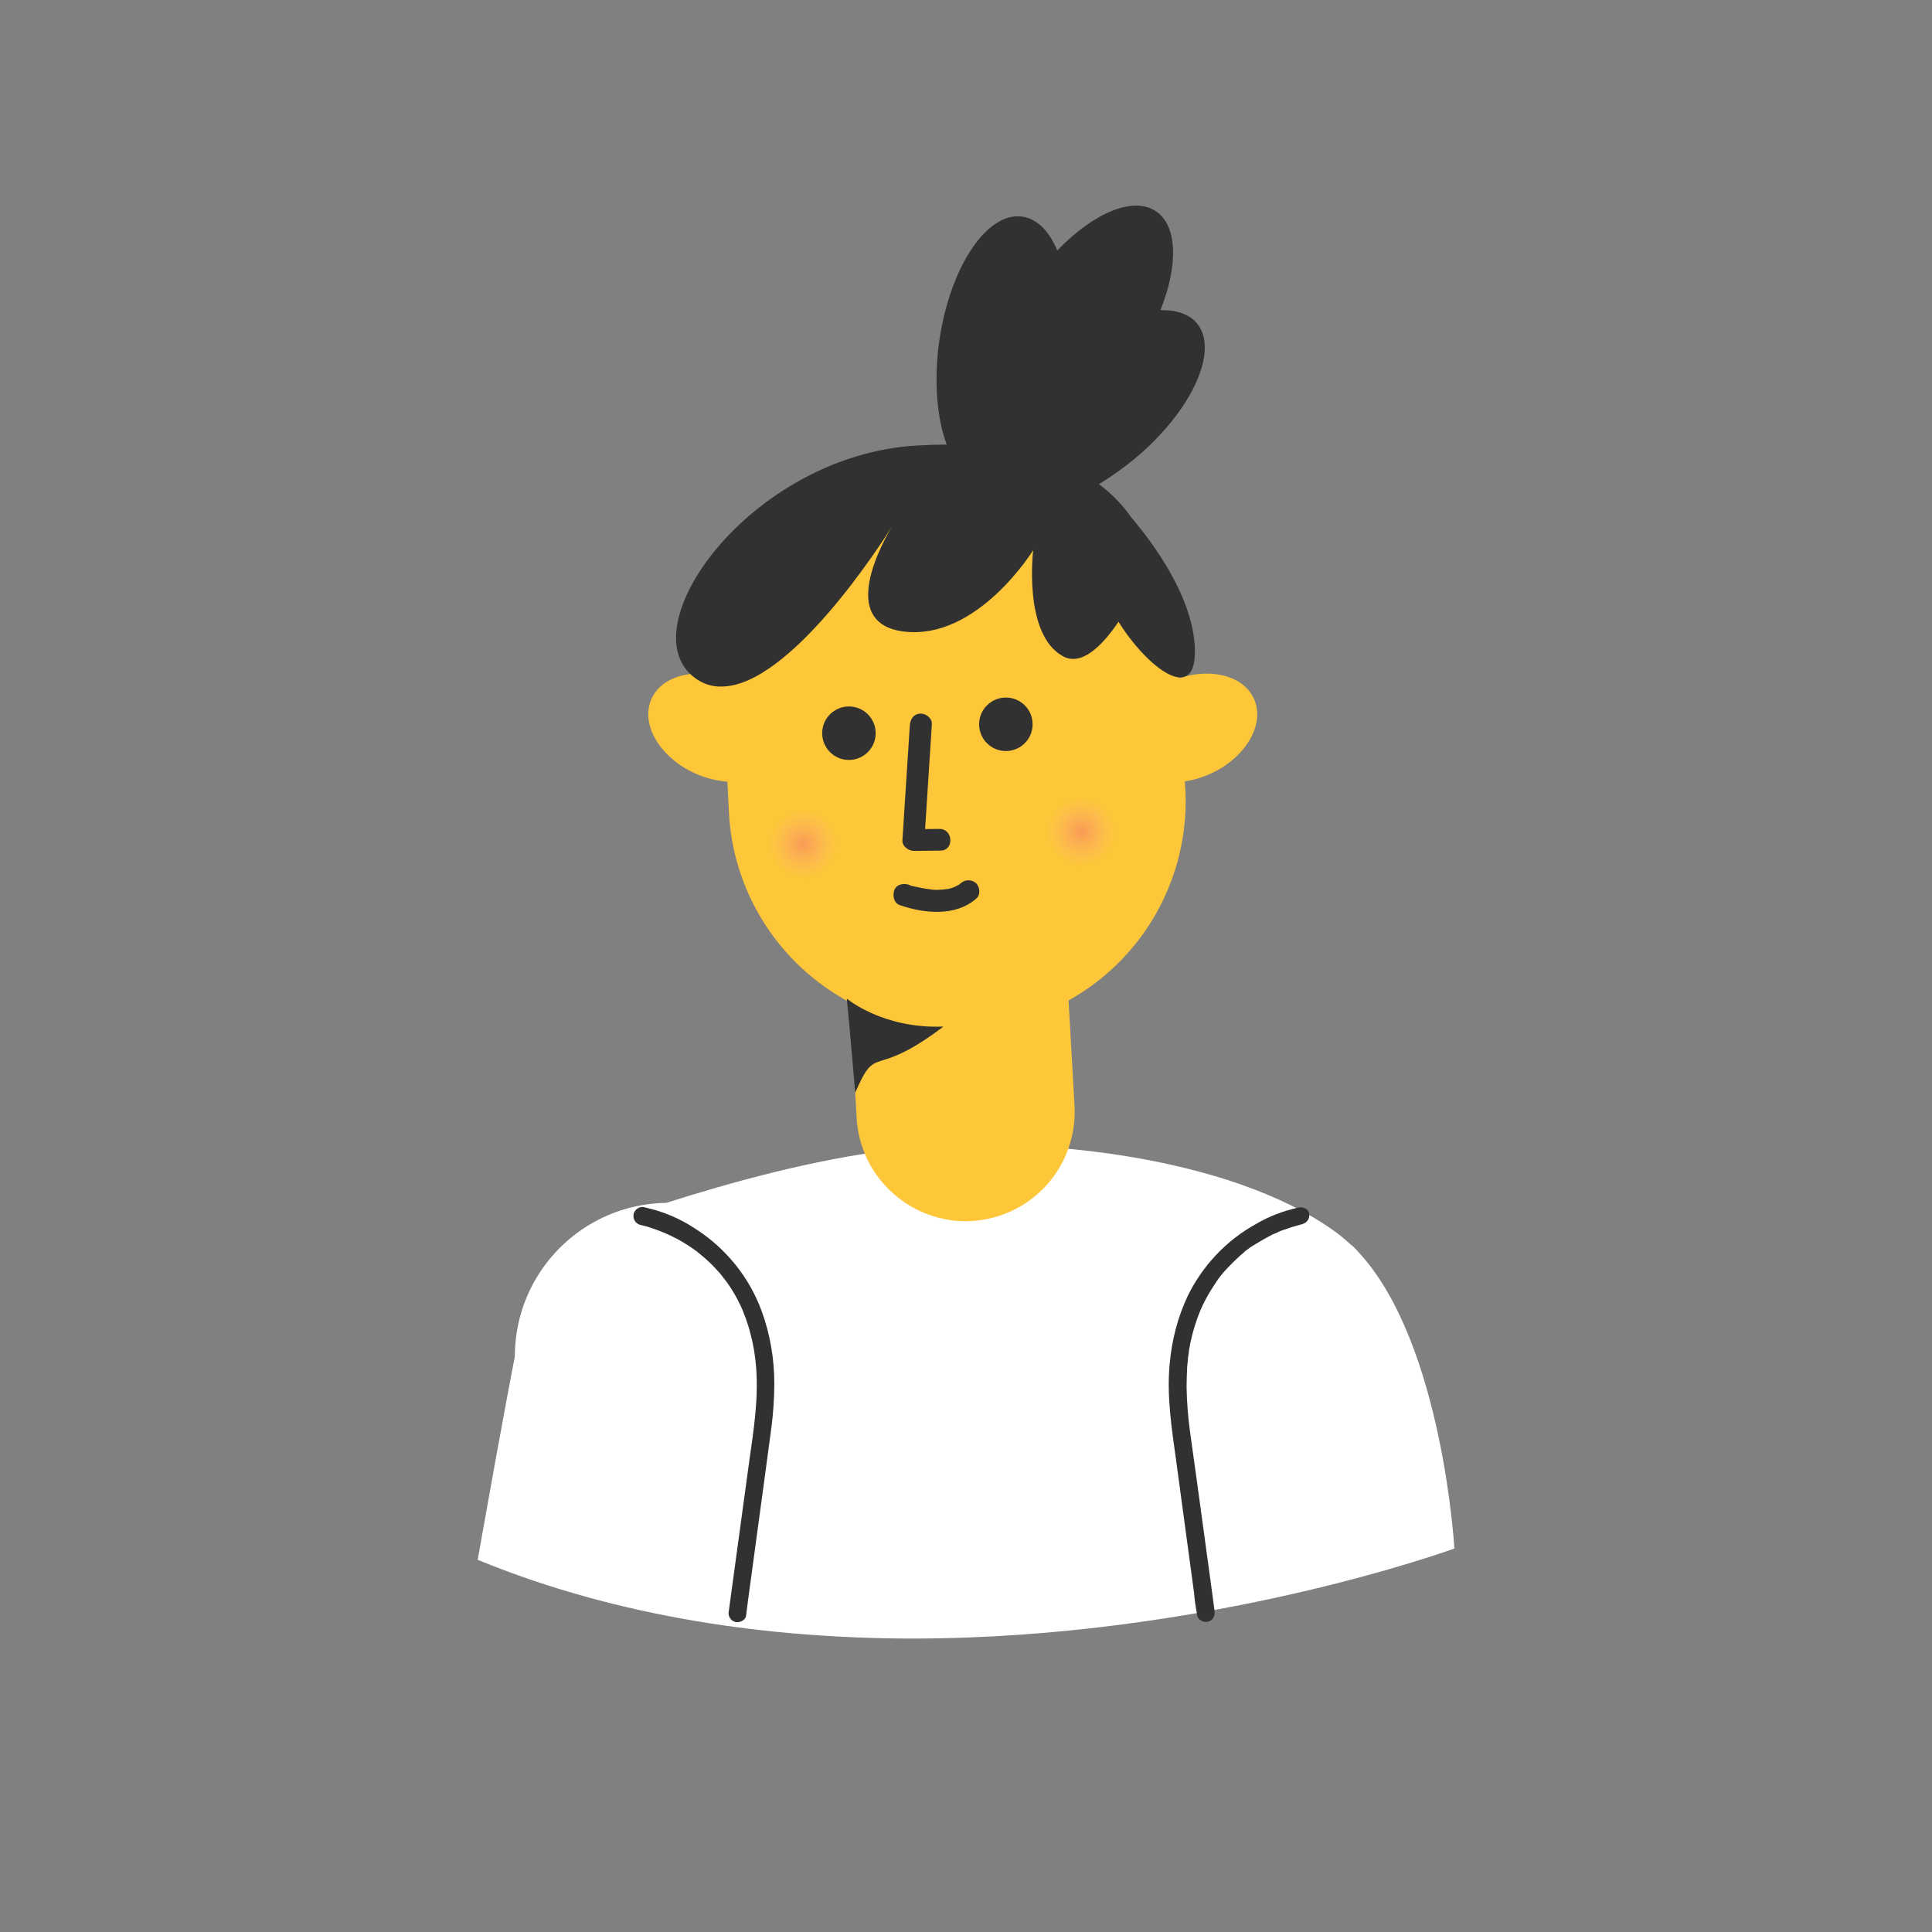 <?xml version="1.0" encoding="utf-8"?>
<!-- Generator: Adobe Illustrator 26.5.0, SVG Export Plug-In . SVG Version: 6.00 Build 0)  -->
<svg version="1.1" id="圖層_1" xmlns="http://www.w3.org/2000/svg" xmlns:xlink="http://www.w3.org/1999/xlink" x="0px" y="0px"
	 viewBox="0 0 650 650" style="enable-background:new 0 0 650 650;" xml:space="preserve">
<rect x="0" y="0" width="650" height="650" fill="#808080" stroke="none"/>
<style type="text/css">
	.st0{fill:#FFFFFF;}
	.st1{fill:#019E96;}
	.st2{fill:#313131;}
	.st3{fill:#FEC739;}
	.st4{opacity:0.514;fill:url(#Ellipse_766_00000123429693903657395620000015112898974367316368_);enable-background:new    ;}
	.st5{opacity:0.514;fill:url(#Ellipse_767_00000074399557604475592930000017614767961543595963_);enable-background:new    ;}
</style>
<g id="Group_3307" transform="translate(11903.811 13425.779)">
	<g id="Group_3306">
		<path id="Union_7" class="st0" d="M-11743.1-12901c9.1-51.4,12.5-68.4,12.5-68.4c0-28.3,22.7-51.3,51-51.7
			c21-6.7,49.4-14.6,75.3-17.7c48.1-5.8,114.6,2.2,149.4,27.2c0.4,0.3,0.7,0.5,1.1,0.8l0.1,0.1c1.6,1.2,3.1,2.5,4.6,3.9l0.1,0l0,0
			c1,0.9,1.9,1.9,2.8,2.9c27.8,30.7,31.7,99.1,31.7,99.1s-82.6,30.3-182.6,30.3C-11644.2-12874.6-11695.1-12881.3-11743.1-12901z"/>
		<path id="Path_3522" class="st1" d="M-11520.6-12845"/>
		<path id="Path_3525" class="st2" d="M-11583.9-13189.8"/>
		<path id="Path_3526" class="st2" d="M-11525.8-13036.9"/>
		<path id="Union_6" class="st3" d="M-11615.6-13049.6l-2.2-38.9c-24.1-12.8-39.7-37.4-40.8-64.7h0l-0.5-9.6
			c-3.7-0.3-7.3-1.2-10.7-2.7c-12-5.4-18.7-16.6-14.8-25.2c3.3-7.3,13.2-10.2,23.6-7.5c0-0.2,0-0.5,0-0.7
			c0-42.4,34.4-76.8,76.8-76.8c41,0,74.8,32.2,76.7,73.2l0.3,4.9c11-3.6,21.8-0.8,25.3,7c3.8,8.5-2.8,19.8-14.8,25.2
			c-2.7,1.2-5.6,2.1-8.5,2.5l0.1,1.1l0,0c0.1,1.8,0.2,3.6,0.2,5.5c0,27.9-15.1,53.6-39.4,67.1l2,35.5c1.1,20.2-14.3,37.5-34.5,38.7
			c-0.7,0-1.4,0.1-2.1,0.1C-11598.4-13015-11614.5-13030.2-11615.6-13049.6z"/>
		<circle id="Ellipse_580" class="st2" cx="-11618.2" cy="-13179.1" r="9"/>
		<circle id="Ellipse_581" class="st2" cx="-11565.4" cy="-13182.1" r="9"/>
		<path id="Path_4114" class="st2" d="M-11597.7-13181.9l-2.2,34.1l-0.3,4.8c-0.1,2,2.1,3.5,3.9,3.5l8.9-0.1c4.7,0,4.3-7.4-0.4-7.3
			l-8.9,0.1l3.9,3.5l2.2-34.1l0.3-4.8c0.1-2-2.1-3.6-3.9-3.5C-11596.4-13185.6-11597.5-13183.9-11597.7-13181.9L-11597.7-13181.9z"
			/>
		<path id="Path_4115" class="st2" d="M-11601.2-13121.3c8.3,2.9,19,4,26-2.3c1.4-1.3,1-4.1-0.4-5.2c-1.6-1.2-3.8-1.1-5.2,0.4
			c0.8-0.7,0,0-0.2,0.1c-0.2,0.2-0.5,0.4-0.8,0.5c-0.6,0.4-0.2-0.1,0,0c-0.1,0-0.7,0.3-0.8,0.4c-0.5,0.2-1,0.4-1.5,0.5
			c-1,0.3,0.4-0.1-0.2,0.1c-0.2,0-0.5,0.1-0.7,0.1c-1.2,0.2-2.3,0.3-3.5,0.3c-0.3,0-0.6,0-0.9,0c0.4-0.1,0.7,0,0.1,0
			c-0.6,0-1.1-0.1-1.7-0.2c-1.8-0.2-3.7-0.6-5.5-1c-0.6-0.1-1.1-0.3-1.7-0.5c-0.6-0.2,1.1,0.4,0.4,0.1l-0.2-0.1
			c-1.8-0.6-4.1-0.2-4.9,1.7C-11603.6-13124.5-11603.1-13122-11601.2-13121.3L-11601.2-13121.3z"/>
		<path id="Union_5" class="st2" d="M-11669.3-13197.2c-24.3-16.1,17.5-75.4,74-78.7c3.5-0.2,6.8-0.3,10-0.3
			c-3.3-8.9-4.4-21.4-2.5-34.9c3.6-24.8,16-43.5,27.9-41.8c5,0.7,9.1,4.9,11.8,11.4c12.1-12.6,25.5-18.4,33.2-13.2
			c7.3,4.9,7.5,18.3,1.5,33.3c5.3-0.2,9.7,1.3,12.3,4.4c7.6,9.2-1.8,29.6-21,45.6c-3.8,3.1-7.8,6-12,8.5c4.2,3.1,7.9,6.9,10.9,11.2
			c7.5,8.8,21.4,27.6,21.4,45.2c0,17.8-16.4,4.9-25.7-10.1c-5.6,8.3-12.5,15-18.7,11.6c-13.5-7.4-10-35.7-10-35.7
			s-18.7,30.4-43.5,27.4c-22.8-2.8-6.7-30.9-3.9-35.5c-3.8,6.1-34.6,54-57.5,54C-11664-13194.7-11666.9-13195.6-11669.3-13197.2z"/>
		<path id="Path_4116" class="st2" d="M-11467-13019.5c-5,1.1-9.8,2.9-14.2,5.5c-10,5.5-18,14-23,24.2c-3.4,7.2-5.4,15-6.1,23
			c-1,10.9,0.7,21.7,2.2,32.5l6,44.3c0.2,2.6,0.6,5.2,1.1,7.7v0c0.2,1.6,2.3,2.5,3.7,2.1c1.7-0.5,2.3-2.1,2.1-3.7l-0.7-5.3l-5-36.6
			l-2.5-18c-0.7-5-1.1-10.1-1.2-15.2c0-2.3,0.1-4.6,0.2-6.9c0.1-1,0.2-2.1,0.3-3.1c0-0.2,0-0.4,0.1-0.6c0.1-1,0,0.3,0-0.2
			c0.1-0.5,0.2-1.1,0.2-1.6c0.6-3.8,1.6-7.5,2.9-11.1c0.3-0.8,0.6-1.6,0.9-2.3c0-0.1,0.2-0.5,0,0c0.1-0.2,0.2-0.4,0.3-0.7
			c0.2-0.4,0.3-0.7,0.5-1.1c0.7-1.5,1.5-2.9,2.3-4.3c0.8-1.3,1.6-2.6,2.5-3.9c0.2-0.3,0.4-0.6,0.6-0.9c0.1-0.1,0.2-0.2,0.3-0.3
			c-0.5,0.6,0,0.1,0-0.1c0.5-0.6,0.9-1.1,1.4-1.7c1.8-2,3.7-3.9,5.7-5.7c0.5-0.4,0.9-0.8,1.4-1.2c0.1-0.1,0.4-0.3-0.2,0.1l0.4-0.3
			c0.3-0.2,0.5-0.4,0.8-0.6c0.9-0.7,1.9-1.3,2.9-1.9c1.8-1.1,3.6-2.1,5.5-3.1c0.9-0.3,1.7-0.7,2.5-1.1c-0.8,0.5-0.4,0.1,0,0
			c0.2-0.1,0.4-0.1,0.6-0.2c0.4-0.2,0.8-0.3,1.2-0.4c1.8-0.7,3.7-1.2,5.5-1.7c0.1,0,0.2,0,0.3-0.1c1.6-0.5,2.5-2.1,2.1-3.7
			C-11463.7-13019-11465.4-13019.9-11467-13019.5L-11467-13019.5z"/>
		<path id="Path_4117" class="st2" d="M-11688.5-13013.7c1.3,0.3,2.6,0.6,3.9,1.1c0.7,0.2,1.3,0.4,2,0.7c0.4,0.1,0.7,0.3,1.1,0.4
			c0.4,0.2,1.5,0.7,0.6,0.2c1.8,0.8,3.5,1.6,5.2,2.5c2,1.1,3.9,2.3,5.7,3.6c0.2,0.2,0.5,0.3,0.7,0.5c0.1,0.1,0.3,0.2,0.4,0.3
			c0,0-0.6-0.5-0.2-0.1c0.5,0.4,1,0.8,1.6,1.3c1,0.8,1.9,1.7,2.9,2.6c1,1,1.9,2,2.8,3c0.5,0.5,0.9,1.1,1.3,1.6
			c0.1,0.1,0.5,0.7,0,0.1c0.1,0.1,0.2,0.2,0.3,0.3c0.3,0.3,0.5,0.7,0.8,1c1.8,2.5,3.4,5.2,4.7,8c0.2,0.4,0.3,0.7,0.5,1.1
			c0.1,0.2,0.2,0.4,0.3,0.7c0-0.1-0.2-0.6,0,0c0.3,0.9,0.7,1.7,1,2.6c0.6,1.7,1.2,3.5,1.6,5.3c0.5,1.8,0.9,3.7,1.2,5.5
			c0.3,1.9,0.5,3.5,0.7,5.9c0.8,10.7-0.9,21.2-2.4,31.8l-5.8,42.5c-0.3,2.5-0.7,4.9-1,7.4v0c-0.4,1.6,0.5,3.2,2.1,3.7
			c1.4,0.4,3.5-0.5,3.7-2.1l0.7-5.5l5.2-38.3c0.8-6.2,1.7-12.4,2.5-18.6c0.7-5.2,1.1-10.5,1.1-15.7c0-8.3-1.4-16.6-4.3-24.5
			c-4.2-11.4-12.1-21.1-22.3-27.6c-5.1-3.4-10.8-5.8-16.7-7.1c-0.1,0-0.2,0-0.3-0.1c-1.6-0.4-3.2,0.5-3.7,2.1
			C-11691-13015.8-11690.1-13014.2-11688.5-13013.7L-11688.5-13013.7z"/>
		<path id="Path_4118" class="st2" d="M-11618.9-13089.8c0,0,12,10.2,32.5,9.4c-24.1,18.3-22.3,5.1-29.7,22.3
			C-11617.1-13070.7-11618.9-13089.8-11618.9-13089.8z"/>
		
			<radialGradient id="Ellipse_766_00000055677181485399815140000005671798398499215010_" cx="-11959.464" cy="-12977.747" r="0.309" gradientTransform="matrix(38 0 0 -38 442916.812 -506303.406)" gradientUnits="userSpaceOnUse">
			<stop  offset="0" style="stop-color:#F76D6D"/>
			<stop  offset="1" style="stop-color:#F7A5A5;stop-opacity:0"/>
		</radialGradient>
		
			<circle id="Ellipse_766" style="opacity:0.514;fill:url(#Ellipse_766_00000055677181485399815140000005671798398499215010_);enable-background:new    ;" cx="-11542.8" cy="-13149" r="19"/>
		
			<radialGradient id="Ellipse_767_00000147902370684720786600000015949355523596181377_" cx="-11959.464" cy="-12977.747" r="0.309" gradientTransform="matrix(38 0 0 -38 442828.812 -506299.281)" gradientUnits="userSpaceOnUse">
			<stop  offset="0" style="stop-color:#F76D6D"/>
			<stop  offset="1" style="stop-color:#F7A5A5;stop-opacity:0"/>
		</radialGradient>
		
			<circle id="Ellipse_767" style="opacity:0.514;fill:url(#Ellipse_767_00000147902370684720786600000015949355523596181377_);enable-background:new    ;" cx="-11630.8" cy="-13144.9" r="19"/>
	</g>
</g>
</svg>
